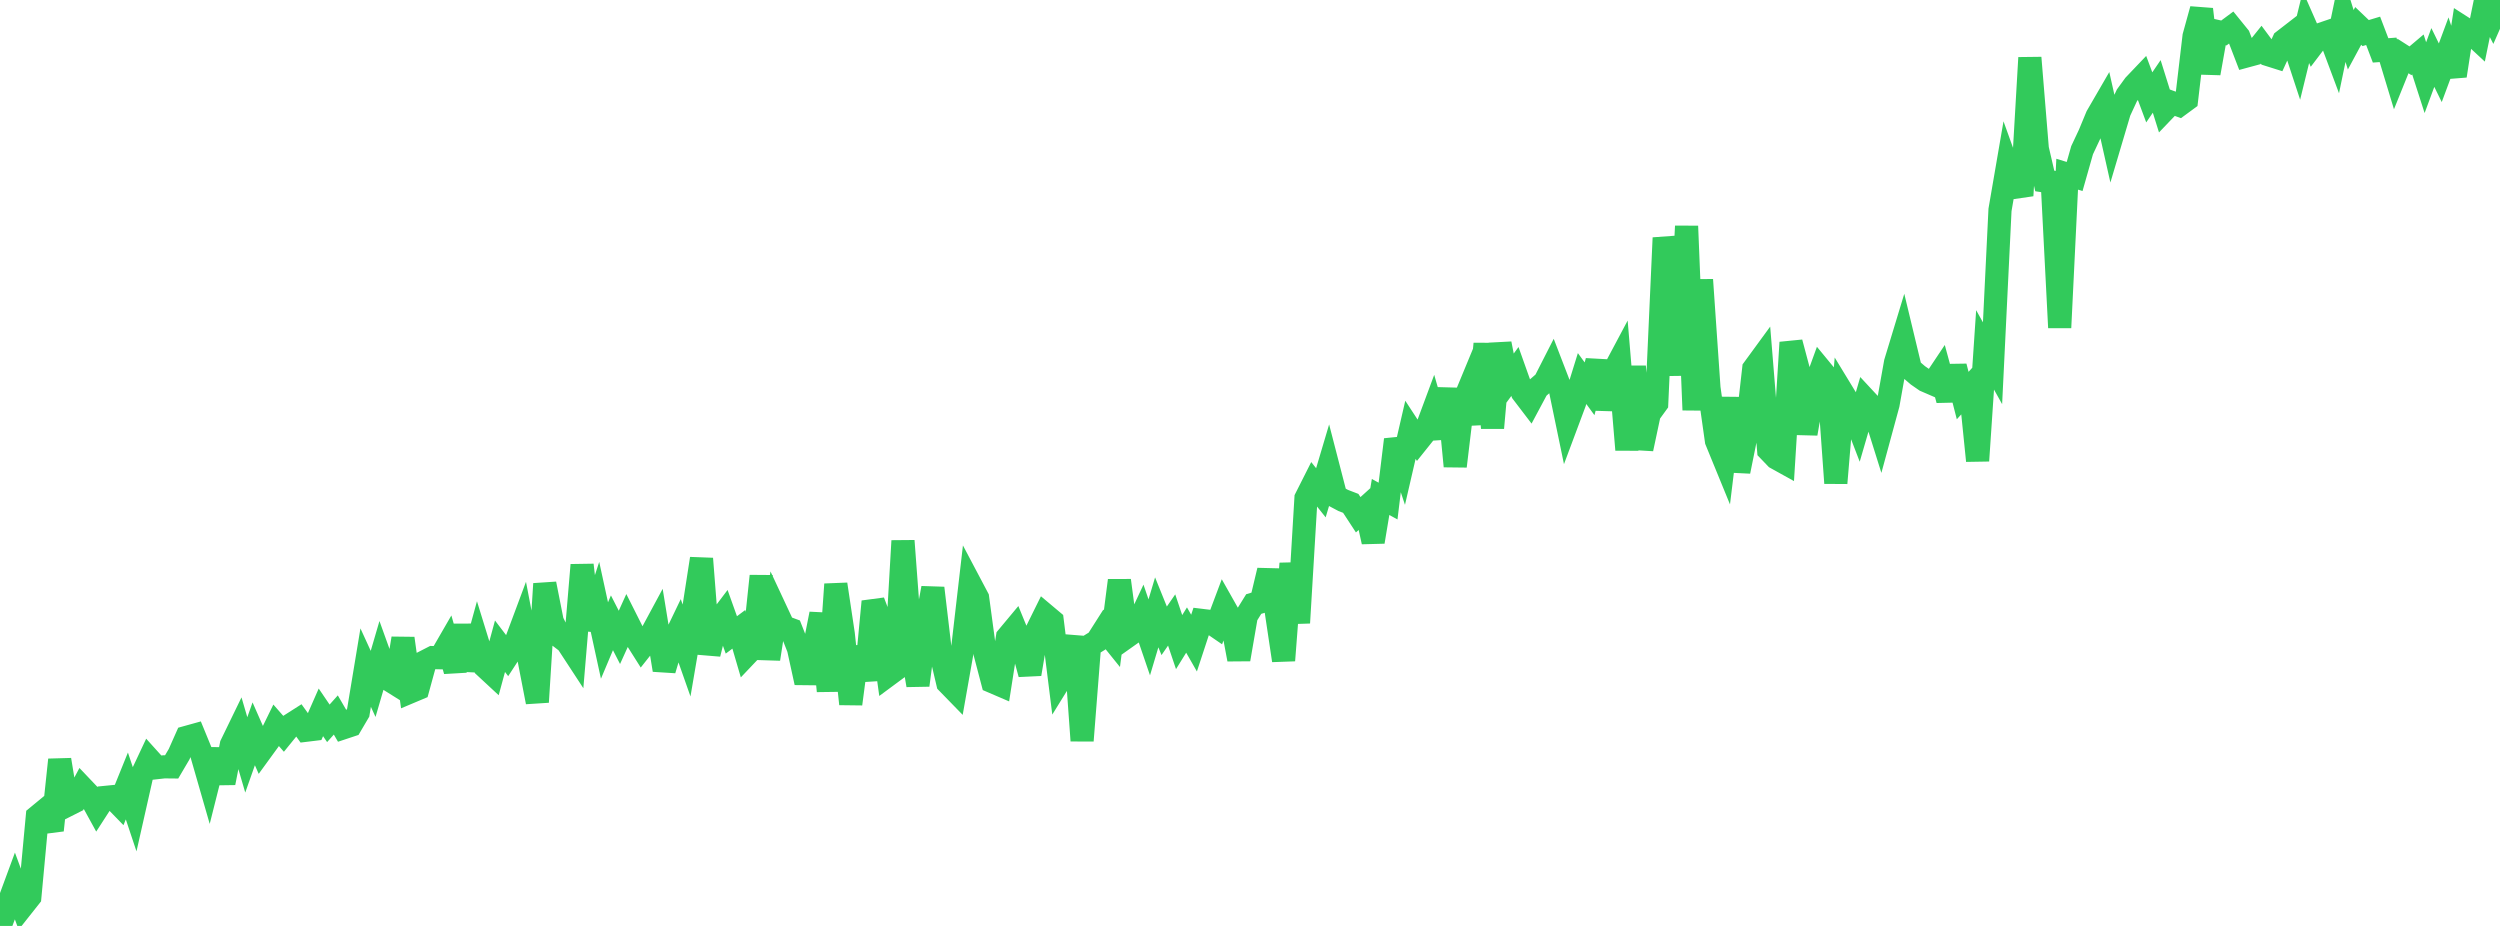 <?xml version="1.0" standalone="no"?>
<!DOCTYPE svg PUBLIC "-//W3C//DTD SVG 1.1//EN" "http://www.w3.org/Graphics/SVG/1.1/DTD/svg11.dtd">

<svg width="135" height="50" viewBox="0 0 135 50" preserveAspectRatio="none" 
  xmlns="http://www.w3.org/2000/svg"
  xmlns:xlink="http://www.w3.org/1999/xlink">


<polyline points="0.0, 50.0 0.403, 48.938 0.806, 47.846 1.209, 48.94 1.612, 48.431 2.015, 44.098 2.418, 43.766 2.821, 44.832 3.224, 41.029 3.627, 43.487 4.03, 43.284 4.433, 42.529 4.836, 42.953 5.239, 43.687 5.642, 43.064 6.045, 43.024 6.448, 43.438 6.851, 42.442 7.254, 43.65 7.657, 41.864 8.06, 41.006 8.463, 41.453 8.866, 41.408 9.269, 41.412 9.672, 40.727 10.075, 39.819 10.478, 39.707 10.881, 40.691 11.284, 42.091 11.687, 40.489 12.09, 42.274 12.493, 40.218 12.896, 39.388 13.299, 40.764 13.701, 39.626 14.104, 40.542 14.507, 39.988 14.91, 39.165 15.313, 39.626 15.716, 39.13 16.119, 38.873 16.522, 39.434 16.925, 39.385 17.328, 38.467 17.731, 39.06 18.134, 38.609 18.537, 39.301 18.94, 39.167 19.343, 38.482 19.746, 36.051 20.149, 36.931 20.552, 35.552 20.955, 36.672 21.358, 36.924 21.761, 34.475 22.164, 37.357 22.567, 37.187 22.97, 35.716 23.373, 35.509 23.776, 35.518 24.179, 34.821 24.582, 36.226 24.985, 33.776 25.388, 36.166 25.791, 34.7 26.194, 36.007 26.597, 36.381 27.0, 34.896 27.403, 35.427 27.806, 34.808 28.209, 33.727 28.612, 35.832 29.015, 37.91 29.418, 31.527 29.821, 33.565 30.224, 34.378 30.627, 34.685 31.03, 35.301 31.433, 30.51 31.836, 33.983 32.239, 32.737 32.642, 34.588 33.045, 33.631 33.448, 34.418 33.851, 33.528 34.254, 34.329 34.657, 34.967 35.06, 34.457 35.463, 33.709 35.866, 36.178 36.269, 34.822 36.672, 33.983 37.075, 35.128 37.478, 32.766 37.881, 30.168 38.284, 35.309 38.687, 33.691 39.09, 33.158 39.493, 34.286 39.896, 33.983 40.299, 35.36 40.701, 34.936 41.104, 31.107 41.507, 35.586 41.91, 32.983 42.313, 33.846 42.716, 33.995 43.119, 35.018 43.522, 36.861 43.925, 35.195 44.328, 33.151 44.731, 37.315 45.134, 31.551 45.537, 34.236 45.94, 38.013 46.343, 34.941 46.746, 36.727 47.149, 32.484 47.552, 33.554 47.955, 36.454 48.358, 36.156 48.761, 29.206 49.164, 34.606 49.567, 37.001 49.97, 33.926 50.373, 31.757 50.776, 35.165 51.179, 36.879 51.582, 37.293 51.985, 35.011 52.388, 31.526 52.791, 32.288 53.194, 35.277 53.597, 36.811 54.0, 36.984 54.403, 34.407 54.806, 33.924 55.209, 34.909 55.612, 36.399 56.015, 34.005 56.418, 33.19 56.821, 33.529 57.224, 36.751 57.627, 36.099 58.03, 34.386 58.433, 39.995 58.836, 34.867 59.239, 34.619 59.642, 33.986 60.045, 34.486 60.448, 31.346 60.851, 34.383 61.254, 34.098 61.657, 33.238 62.06, 34.418 62.463, 33.067 62.866, 34.064 63.269, 33.479 63.672, 34.674 64.075, 34.022 64.478, 34.728 64.881, 33.501 65.284, 33.55 65.687, 33.826 66.09, 32.752 66.493, 33.465 66.896, 35.604 67.299, 33.267 67.701, 32.618 68.104, 32.496 68.507, 30.806 68.91, 32.967 69.313, 35.664 69.716, 30.431 70.119, 33.633 70.522, 26.903 70.925, 26.104 71.328, 26.61 71.731, 25.254 72.134, 26.812 72.537, 27.026 72.94, 27.181 73.343, 27.797 73.746, 27.432 74.149, 29.257 74.552, 26.837 74.955, 27.058 75.358, 23.74 75.761, 24.953 76.164, 23.209 76.567, 23.826 76.97, 23.322 77.373, 22.237 77.776, 23.634 78.179, 20.995 78.582, 25.176 78.985, 21.811 79.388, 20.837 79.791, 22.883 80.194, 18.566 80.597, 23.106 81.0, 18.559 81.403, 20.609 81.806, 20.06 82.209, 21.194 82.612, 21.722 83.015, 20.968 83.418, 20.619 83.821, 19.828 84.224, 20.874 84.627, 22.818 85.03, 21.74 85.433, 20.442 85.836, 20.995 86.239, 19.499 86.642, 22.083 87.045, 20.235 87.448, 19.478 87.851, 24.287 88.254, 19.796 88.657, 24.237 89.06, 22.341 89.463, 21.786 89.866, 12.844 90.269, 14.94 90.672, 20.259 91.075, 12.212 91.478, 22.14 91.881, 15.109 92.284, 20.95 92.687, 23.801 93.09, 24.785 93.493, 21.496 93.896, 25.455 94.299, 23.46 94.701, 19.912 95.104, 19.361 95.507, 24.308 95.91, 24.728 96.313, 24.952 96.716, 18.495 97.119, 20.007 97.522, 23.418 97.925, 21.079 98.328, 19.969 98.731, 20.458 99.134, 26.086 99.537, 21.268 99.94, 21.93 100.343, 22.978 100.746, 21.593 101.149, 22.027 101.552, 23.312 101.955, 21.83 102.358, 19.573 102.761, 18.246 103.164, 19.923 103.567, 20.269 103.97, 20.548 104.373, 20.722 104.776, 20.118 105.179, 21.599 105.582, 19.789 105.985, 21.361 106.388, 20.916 106.791, 24.88 107.194, 18.894 107.597, 19.615 108.0, 11.335 108.403, 8.992 108.806, 10.112 109.209, 10.053 109.612, 3.118 110.015, 8.033 110.418, 9.773 110.821, 9.833 111.224, 17.692 111.627, 9.407 112.03, 9.531 112.433, 8.111 112.836, 7.253 113.239, 6.28 113.642, 5.585 114.045, 7.379 114.448, 6.022 114.851, 5.152 115.254, 4.598 115.657, 4.175 116.06, 5.258 116.463, 4.666 116.866, 5.954 117.269, 5.533 117.672, 5.679 118.075, 5.383 118.478, 1.963 118.881, 0.502 119.284, 3.955 119.687, 1.69 120.09, 1.78 120.493, 1.481 120.896, 1.978 121.299, 3.025 121.701, 2.916 122.104, 2.414 122.507, 2.957 122.91, 3.084 123.313, 2.201 123.716, 1.889 124.119, 3.115 124.522, 1.468 124.925, 2.383 125.328, 1.852 125.731, 1.715 126.134, 2.792 126.537, 0.853 126.94, 2.148 127.343, 1.4 127.746, 1.786 128.149, 1.665 128.552, 2.721 128.955, 2.691 129.358, 4.022 129.761, 3.024 130.164, 3.282 130.567, 2.941 130.97, 4.193 131.373, 3.104 131.776, 3.929 132.179, 2.845 132.582, 4.093 132.985, 1.48 133.388, 1.738 133.791, 2.112 134.194, 0.134 134.597, 0.918 135.0, 0.0" fill="none" stroke="#32ca5b" stroke-width="1.25"/>

</svg>